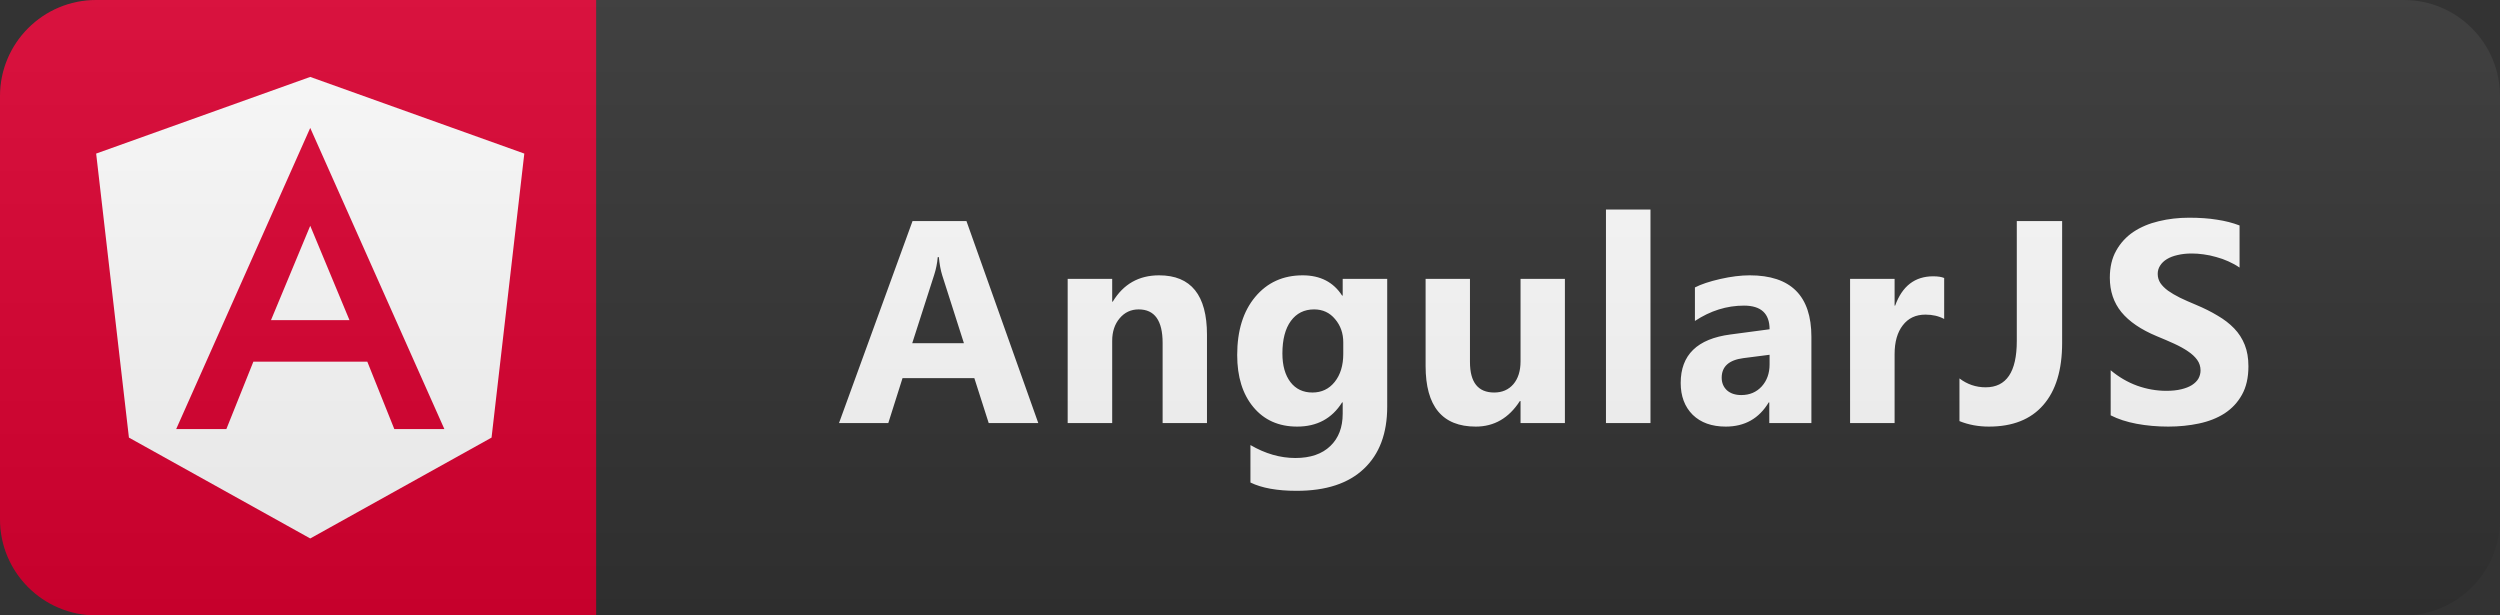 <svg width="130" height="32" viewBox="0 0 130 32" fill="none" xmlns="http://www.w3.org/2000/svg">
<rect x="0" y="0" width="130" height="32" fill="#333333" stroke="none"/>
<path d="M125 0H31V32H125C127.761 32 130 29.761 130 27V5C130 2.239 127.761 0 125 0Z" fill="none"/>
<path d="M31 0H5C2.239 0 0 2.239 0 5V27C0 29.761 2.239 32 5 32H31V0Z" fill="#DD0031"/>
<path d="M14.091 16.648H18.173L16.132 11.741L14.091 16.648ZM16.132 4L5 7.986L6.704 22.755L16.132 28L25.561 22.755L27.264 7.986L16.132 4ZM23.107 22.311H20.504L19.1 18.807H13.175L11.771 22.311H9.162L16.132 6.652L23.107 22.311Z" fill="white"/>
<path d="M53.991 22H51.413L50.666 19.664H46.931L46.191 22H43.628L47.451 11.497H50.256L53.991 22ZM50.124 17.847L48.996 14.317C48.913 14.053 48.855 13.738 48.821 13.372H48.762C48.737 13.68 48.676 13.985 48.579 14.288L47.436 17.847H50.124ZM62.763 22H60.456V17.832C60.456 16.67 60.041 16.089 59.211 16.089C58.81 16.089 58.48 16.243 58.222 16.551C57.963 16.858 57.834 17.249 57.834 17.723V22H55.519V14.5H57.834V15.687H57.863C58.415 14.773 59.218 14.317 60.273 14.317C61.933 14.317 62.763 15.347 62.763 17.408V22ZM72.135 21.143C72.135 22.535 71.732 23.611 70.926 24.373C70.121 25.14 68.954 25.523 67.425 25.523C66.414 25.523 65.614 25.379 65.023 25.091V23.143C65.794 23.592 66.573 23.816 67.359 23.816C68.141 23.816 68.746 23.609 69.176 23.194C69.605 22.784 69.82 22.225 69.82 21.517V20.923H69.791C69.263 21.763 68.485 22.183 67.454 22.183C66.497 22.183 65.738 21.846 65.177 21.172C64.615 20.498 64.334 19.595 64.334 18.462C64.334 17.193 64.647 16.185 65.272 15.438C65.897 14.69 66.72 14.317 67.74 14.317C68.653 14.317 69.337 14.668 69.791 15.372H69.82V14.5H72.135V21.143ZM69.85 18.396V17.803C69.85 17.33 69.708 16.927 69.425 16.595C69.146 16.258 68.783 16.089 68.333 16.089C67.821 16.089 67.418 16.29 67.125 16.69C66.832 17.09 66.685 17.654 66.685 18.382C66.685 19.007 66.825 19.502 67.103 19.869C67.381 20.23 67.762 20.411 68.246 20.411C68.724 20.411 69.11 20.227 69.403 19.861C69.701 19.49 69.85 19.002 69.85 18.396ZM81.375 22H79.068V20.857H79.031C78.46 21.741 77.695 22.183 76.739 22.183C75 22.183 74.131 21.131 74.131 19.026V14.5H76.438V18.821C76.438 19.881 76.858 20.411 77.698 20.411C78.113 20.411 78.445 20.267 78.694 19.979C78.943 19.686 79.068 19.29 79.068 18.792V14.5H81.375V22ZM85.825 22H83.51V10.896H85.825V22ZM94.193 22H92.003V20.923H91.974C91.471 21.763 90.726 22.183 89.74 22.183C89.013 22.183 88.439 21.978 88.019 21.568C87.604 21.153 87.396 20.601 87.396 19.913C87.396 18.457 88.258 17.618 89.982 17.393L92.018 17.122C92.018 16.302 91.574 15.892 90.685 15.892C89.791 15.892 88.942 16.158 88.136 16.69V14.947C88.458 14.781 88.898 14.634 89.454 14.507C90.016 14.38 90.526 14.317 90.985 14.317C93.124 14.317 94.193 15.384 94.193 17.518V22ZM92.018 18.953V18.448L90.656 18.623C89.904 18.721 89.528 19.061 89.528 19.642C89.528 19.905 89.618 20.123 89.799 20.294C89.984 20.459 90.233 20.543 90.546 20.543C90.98 20.543 91.334 20.394 91.608 20.096C91.881 19.793 92.018 19.412 92.018 18.953ZM101.097 16.587C100.818 16.436 100.494 16.36 100.123 16.36C99.62 16.36 99.227 16.546 98.944 16.917C98.66 17.283 98.519 17.784 98.519 18.419V22H96.204V14.5H98.519V15.892H98.548C98.914 14.876 99.573 14.368 100.526 14.368C100.77 14.368 100.96 14.398 101.097 14.456V16.587ZM107.231 17.832C107.231 19.239 106.904 20.315 106.25 21.062C105.601 21.81 104.658 22.183 103.423 22.183C102.871 22.183 102.361 22.088 101.892 21.898V19.678C102.297 19.986 102.751 20.14 103.254 20.14C104.333 20.14 104.873 19.339 104.873 17.737V11.497H107.231V17.832ZM109.755 21.597V19.253C110.18 19.61 110.641 19.878 111.139 20.059C111.637 20.235 112.14 20.323 112.648 20.323C112.946 20.323 113.205 20.296 113.425 20.242C113.649 20.189 113.835 20.115 113.981 20.023C114.133 19.925 114.245 19.812 114.318 19.686C114.391 19.554 114.428 19.412 114.428 19.261C114.428 19.056 114.369 18.873 114.252 18.711C114.135 18.55 113.974 18.401 113.769 18.265C113.569 18.128 113.329 17.996 113.051 17.869C112.773 17.742 112.472 17.613 112.15 17.481C111.33 17.139 110.717 16.722 110.312 16.229C109.911 15.735 109.711 15.14 109.711 14.441C109.711 13.895 109.821 13.426 110.041 13.035C110.261 12.64 110.558 12.315 110.934 12.061C111.315 11.807 111.755 11.622 112.253 11.504C112.751 11.382 113.278 11.321 113.835 11.321C114.382 11.321 114.865 11.355 115.285 11.424C115.71 11.487 116.1 11.587 116.457 11.724V13.914C116.281 13.792 116.088 13.685 115.878 13.592C115.673 13.499 115.461 13.423 115.241 13.365C115.021 13.301 114.802 13.255 114.582 13.226C114.367 13.196 114.162 13.182 113.967 13.182C113.698 13.182 113.454 13.209 113.234 13.262C113.014 13.311 112.829 13.382 112.678 13.475C112.526 13.567 112.409 13.68 112.326 13.812C112.243 13.938 112.201 14.082 112.201 14.244C112.201 14.419 112.248 14.578 112.341 14.72C112.433 14.856 112.565 14.988 112.736 15.115C112.907 15.237 113.115 15.359 113.359 15.481C113.603 15.599 113.879 15.721 114.186 15.848C114.606 16.023 114.982 16.211 115.314 16.412C115.651 16.607 115.939 16.829 116.178 17.078C116.418 17.327 116.601 17.613 116.728 17.935C116.855 18.252 116.918 18.623 116.918 19.048C116.918 19.634 116.806 20.127 116.581 20.528C116.362 20.923 116.061 21.246 115.68 21.495C115.3 21.739 114.855 21.915 114.347 22.022C113.845 22.129 113.312 22.183 112.751 22.183C112.175 22.183 111.625 22.134 111.103 22.037C110.585 21.939 110.136 21.793 109.755 21.597Z" fill="white"/>
<path d="M125 0H5C2.239 0 0 2.239 0 5V27C0 29.761 2.239 32 5 32H125C127.761 32 130 29.761 130 27V5C130 2.239 127.761 0 125 0Z" fill="url(#paint0_linear)"/>
<defs>
<linearGradient id="paint0_linear" x1="0" y1="0" x2="0" y2="32" gradientUnits="userSpaceOnUse">
<stop stop-color="#BBBBBB" stop-opacity="0.1"/>
<stop offset="1" stop-opacity="0.1"/>
</linearGradient>
</defs>
</svg>
